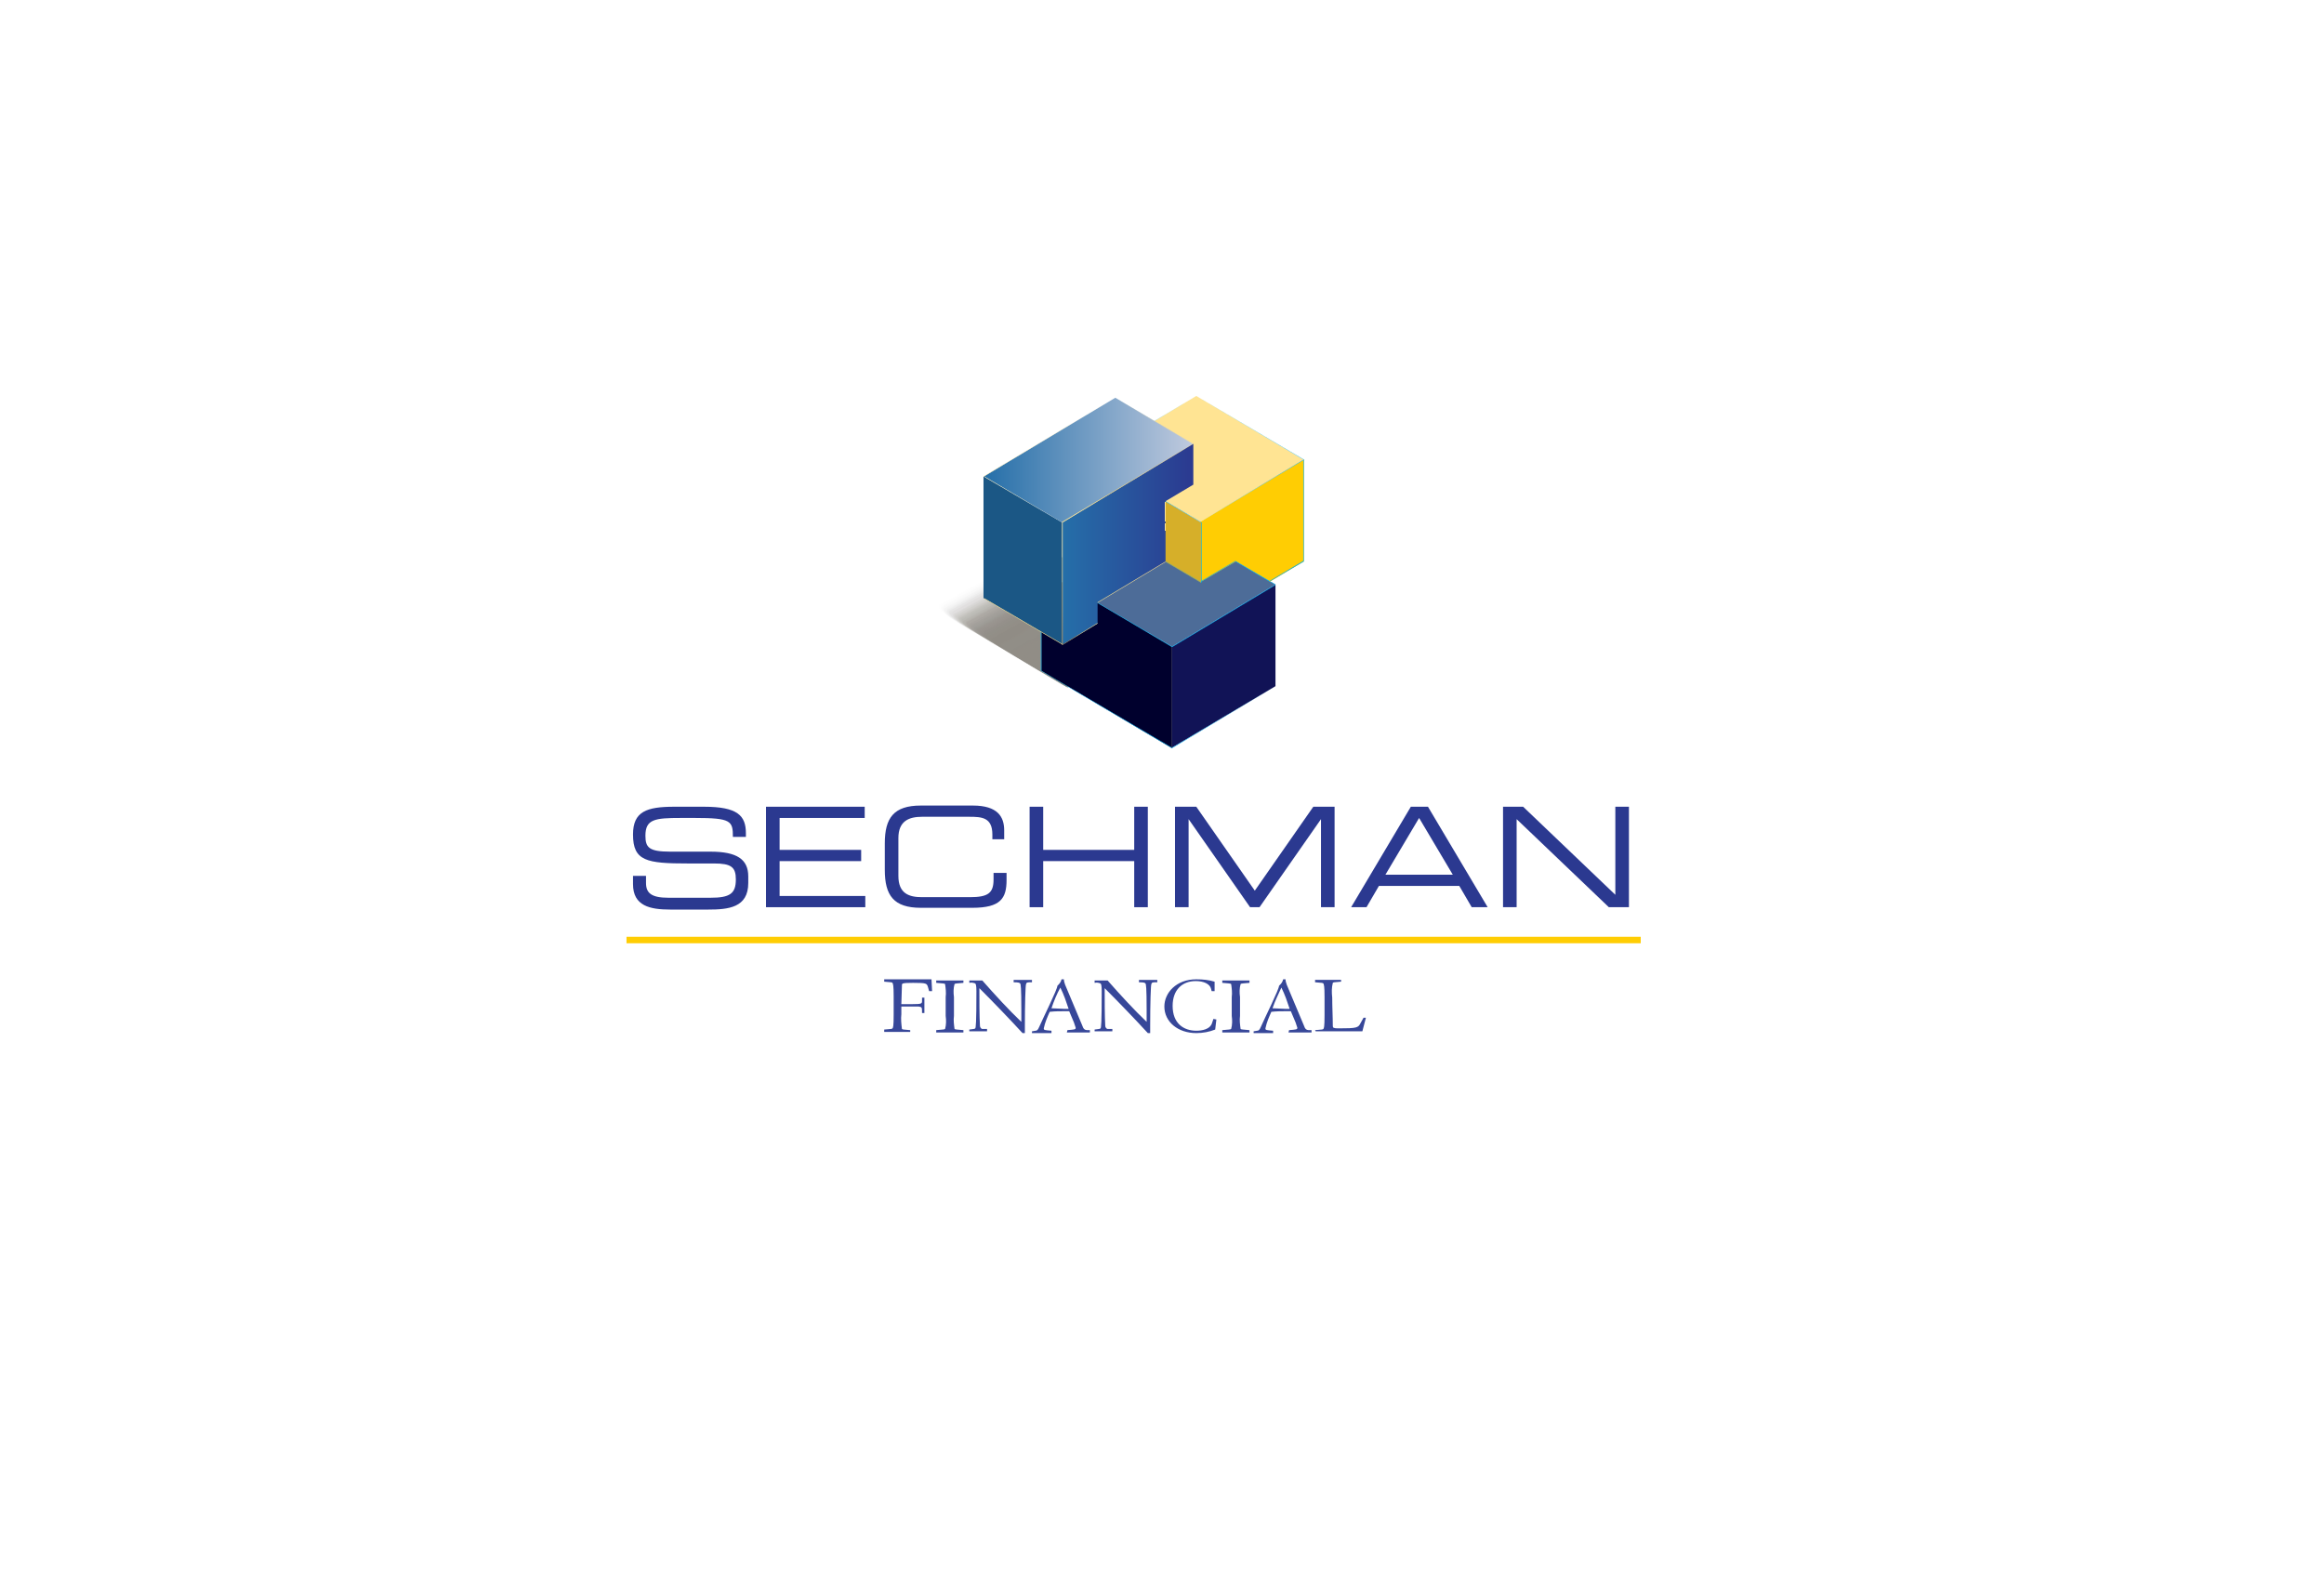 <?xml version="1.0" encoding="utf-8"?>
<!-- Generator: Adobe Illustrator 25.1.0, SVG Export Plug-In . SVG Version: 6.00 Build 0)  -->
<svg version="1.1" id="Layer_1" xmlns="http://www.w3.org/2000/svg" xmlns:xlink="http://www.w3.org/1999/xlink" x="0px" y="0px"
	 viewBox="0 0 393.2 265.6" style="enable-background:new 0 0 393.2 265.6;" xml:space="preserve">
<style type="text/css">
	.st0{opacity:0.5;}
	.st1{opacity:0;fill:#231C0E;}
	.st2{opacity:1.986755e-03;fill:#231C0E;}
	.st3{opacity:3.973510e-03;fill:#231C0E;}
	.st4{opacity:5.960265e-03;fill:#231C0E;}
	.st5{opacity:7.947020e-03;fill:#231C0E;}
	.st6{opacity:9.933775e-03;fill:#231C0E;}
	.st7{opacity:1.192053e-02;fill:#231C0E;}
	.st8{opacity:1.390728e-02;fill:#231C0E;}
	.st9{opacity:1.589404e-02;fill:#231C0E;}
	.st10{opacity:1.788080e-02;fill:#231C0E;}
	.st11{opacity:1.986755e-02;fill:#231C0E;}
	.st12{opacity:2.185430e-02;fill:#231C0E;}
	.st13{opacity:2.384106e-02;fill:#231C0E;}
	.st14{opacity:2.582781e-02;fill:#231C0E;}
	.st15{opacity:2.781457e-02;fill:#231C0E;}
	.st16{opacity:2.980132e-02;fill:#231C0E;}
	.st17{opacity:3.178808e-02;fill:#231C0E;}
	.st18{opacity:3.377483e-02;fill:#231C0E;}
	.st19{opacity:3.576159e-02;fill:#231C0E;}
	.st20{opacity:3.774834e-02;fill:#231C0E;}
	.st21{opacity:3.973510e-02;fill:#231C0E;}
	.st22{opacity:4.172185e-02;fill:#231C0E;}
	.st23{opacity:4.370861e-02;fill:#231C0E;}
	.st24{opacity:4.569536e-02;fill:#231C0E;}
	.st25{opacity:4.768212e-02;fill:#231C0E;}
	.st26{opacity:4.966887e-02;fill:#231C0E;}
	.st27{opacity:5.165563e-02;fill:#231C0E;}
	.st28{opacity:5.364238e-02;fill:#231C0E;}
	.st29{opacity:5.562914e-02;fill:#231C0E;}
	.st30{opacity:5.761589e-02;fill:#231C0E;}
	.st31{opacity:5.960265e-02;fill:#231C0E;}
	.st32{opacity:6.158940e-02;fill:#231C0E;}
	.st33{opacity:6.357616e-02;fill:#231C0E;}
	.st34{opacity:6.556291e-02;fill:#231C0E;}
	.st35{opacity:6.754967e-02;fill:#231C0E;}
	.st36{opacity:6.953643e-02;fill:#231C0E;}
	.st37{opacity:7.152318e-02;fill:#231C0E;}
	.st38{opacity:7.350993e-02;fill:#231C0E;}
	.st39{opacity:7.549669e-02;fill:#231C0E;}
	.st40{opacity:7.748345e-02;fill:#231C0E;}
	.st41{opacity:7.947020e-02;fill:#231C0E;}
	.st42{opacity:8.145695e-02;fill:#231C0E;}
	.st43{opacity:8.344371e-02;fill:#231C0E;}
	.st44{opacity:8.543047e-02;fill:#231C0E;}
	.st45{opacity:8.741722e-02;fill:#231C0E;}
	.st46{opacity:8.940397e-02;fill:#231C0E;}
	.st47{opacity:9.139073e-02;fill:#231C0E;}
	.st48{opacity:9.337749e-02;fill:#231C0E;}
	.st49{opacity:9.536424e-02;fill:#231C0E;}
	.st50{opacity:9.735099e-02;fill:#231C0E;}
	.st51{opacity:9.933775e-02;fill:#231C0E;}
	.st52{opacity:0.101;fill:#231C0E;}
	.st53{opacity:0.103;fill:#231C0E;}
	.st54{opacity:0.105;fill:#231C0E;}
	.st55{opacity:0.107;fill:#231C0E;}
	.st56{opacity:0.109;fill:#231C0E;}
	.st57{opacity:0.111;fill:#231C0E;}
	.st58{opacity:0.113;fill:#231C0E;}
	.st59{opacity:0.115;fill:#231C0E;}
	.st60{opacity:0.117;fill:#231C0E;}
	.st61{opacity:0.119;fill:#231C0E;}
	.st62{opacity:0.121;fill:#231C0E;}
	.st63{opacity:0.123;fill:#231C0E;}
	.st64{opacity:0.125;fill:#231C0E;}
	.st65{opacity:0.127;fill:#231C0E;}
	.st66{opacity:0.129;fill:#231C0E;}
	.st67{opacity:0.131;fill:#231C0E;}
	.st68{opacity:0.133;fill:#231C0E;}
	.st69{opacity:0.135;fill:#231C0E;}
	.st70{opacity:0.137;fill:#231C0E;}
	.st71{opacity:0.139;fill:#231C0E;}
	.st72{opacity:0.141;fill:#231C0E;}
	.st73{opacity:0.143;fill:#231C0E;}
	.st74{opacity:0.145;fill:#231C0E;}
	.st75{opacity:0.147;fill:#231C0E;}
	.st76{opacity:0.149;fill:#231C0E;}
	.st77{opacity:0.151;fill:#231C0E;}
	.st78{opacity:0.153;fill:#231C0E;}
	.st79{opacity:0.155;fill:#231C0E;}
	.st80{opacity:0.157;fill:#231C0E;}
	.st81{opacity:0.159;fill:#231C0E;}
	.st82{opacity:0.161;fill:#231C0E;}
	.st83{opacity:0.163;fill:#231C0E;}
	.st84{opacity:0.165;fill:#231C0E;}
	.st85{opacity:0.167;fill:#231C0E;}
	.st86{opacity:0.169;fill:#231C0E;}
	.st87{opacity:0.171;fill:#231C0E;}
	.st88{opacity:0.173;fill:#231C0E;}
	.st89{opacity:0.175;fill:#231C0E;}
	.st90{opacity:0.177;fill:#231C0E;}
	.st91{opacity:0.179;fill:#231C0E;}
	.st92{opacity:0.181;fill:#231C0E;}
	.st93{opacity:0.183;fill:#231C0E;}
	.st94{opacity:0.185;fill:#231C0E;}
	.st95{opacity:0.187;fill:#231C0E;}
	.st96{opacity:0.189;fill:#231C0E;}
	.st97{opacity:0.191;fill:#231C0E;}
	.st98{opacity:0.193;fill:#231C0E;}
	.st99{opacity:0.195;fill:#231C0E;}
	.st100{opacity:0.197;fill:#231C0E;}
	.st101{opacity:0.199;fill:#231C0E;}
	.st102{opacity:0.201;fill:#231C0E;}
	.st103{opacity:0.203;fill:#231C0E;}
	.st104{opacity:0.205;fill:#231C0E;}
	.st105{opacity:0.207;fill:#231C0E;}
	.st106{opacity:0.209;fill:#231C0E;}
	.st107{opacity:0.211;fill:#231C0E;}
	.st108{opacity:0.213;fill:#231C0E;}
	.st109{opacity:0.215;fill:#231C0E;}
	.st110{opacity:0.217;fill:#231C0E;}
	.st111{opacity:0.218;fill:#231C0E;}
	.st112{opacity:0.221;fill:#231C0E;}
	.st113{opacity:0.223;fill:#231C0E;}
	.st114{opacity:0.225;fill:#231C0E;}
	.st115{opacity:0.227;fill:#231C0E;}
	.st116{opacity:0.229;fill:#231C0E;}
	.st117{opacity:0.231;fill:#231C0E;}
	.st118{opacity:0.233;fill:#231C0E;}
	.st119{opacity:0.234;fill:#231C0E;}
	.st120{opacity:0.236;fill:#231C0E;}
	.st121{opacity:0.238;fill:#231C0E;}
	.st122{opacity:0.24;fill:#231C0E;}
	.st123{opacity:0.242;fill:#231C0E;}
	.st124{opacity:0.244;fill:#231C0E;}
	.st125{opacity:0.246;fill:#231C0E;}
	.st126{opacity:0.248;fill:#231C0E;}
	.st127{opacity:0.25;fill:#231C0E;}
	.st128{opacity:0.252;fill:#231C0E;}
	.st129{opacity:0.254;fill:#231C0E;}
	.st130{opacity:0.256;fill:#231C0E;}
	.st131{opacity:0.258;fill:#231C0E;}
	.st132{opacity:0.26;fill:#231C0E;}
	.st133{opacity:0.262;fill:#231C0E;}
	.st134{opacity:0.264;fill:#231C0E;}
	.st135{opacity:0.266;fill:#231C0E;}
	.st136{opacity:0.268;fill:#231C0E;}
	.st137{opacity:0.27;fill:#231C0E;}
	.st138{opacity:0.272;fill:#231C0E;}
	.st139{opacity:0.274;fill:#231C0E;}
	.st140{opacity:0.276;fill:#231C0E;}
	.st141{opacity:0.278;fill:#231C0E;}
	.st142{opacity:0.28;fill:#231C0E;}
	.st143{opacity:0.282;fill:#231C0E;}
	.st144{opacity:0.284;fill:#231C0E;}
	.st145{opacity:0.286;fill:#231C0E;}
	.st146{opacity:0.288;fill:#231C0E;}
	.st147{opacity:0.29;fill:#231C0E;}
	.st148{opacity:0.292;fill:#231C0E;}
	.st149{opacity:0.294;fill:#231C0E;}
	.st150{opacity:0.296;fill:#231C0E;}
	.st151{opacity:0.298;fill:#231C0E;}
	.st152{opacity:0.3;fill:#231C0E;}
	.st153{opacity:0.238;fill:#231C0E;enable-background:new    ;}
	.st154{opacity:0.24;fill:#231C0E;enable-background:new    ;}
	.st155{opacity:0.242;fill:#231C0E;enable-background:new    ;}
	.st156{opacity:0.244;fill:#231C0E;enable-background:new    ;}
	.st157{opacity:0.256;fill:#231C0E;enable-background:new    ;}
	.st158{opacity:0.258;fill:#231C0E;enable-background:new    ;}
	.st159{opacity:0.264;fill:#231C0E;enable-background:new    ;}
	.st160{opacity:0.266;fill:#231C0E;enable-background:new    ;}
	.st161{opacity:0.28;fill:#231C0E;enable-background:new    ;}
	.st162{opacity:0.286;fill:#231C0E;enable-background:new    ;}
	.st163{opacity:0.296;fill:#231C0E;enable-background:new    ;}
	.st164{opacity:0.3;fill:#231C0E;enable-background:new    ;}
	.st165{fill:#FFCD03;}
	.st166{fill:#2B3990;}
	.st167{fill:#374799;}
	.st168{opacity:0.133;fill:#231C0F;enable-background:new    ;}
	.st169{opacity:0.135;fill:#231C0F;enable-background:new    ;}
	.st170{opacity:0.14;fill:#231C0F;enable-background:new    ;}
	.st171{opacity:0.143;fill:#231C0F;enable-background:new    ;}
	.st172{fill:#111356;}
	.st173{fill:#00AEEF;}
	.st174{fill:#00002D;}
	.st175{fill:#4D6C98;}
	.st176{fill:#FFE493;}
	.st177{fill:#1B5785;}
	.st178{fill:#D6AF29;}
	.st179{fill:url(#logoMark_PathItem_159_1_);}
	.st180{fill:url(#logoMark_PathItem_160_1_);}
</style>
<g class="st0">
	<path class="st1" d="M182.3,110.9l15.1-5.9c0.8-0.3,0.1-1.4-1.7-2.4l-14.8-8.7c-1.8-1.1-3.9-1.7-4.8-1.4l-17.3,9.5
		c-0.8,0.3-0.1,1.4,1.7,2.4l18.6,10.9C179.1,115.3,181.5,111.2,182.3,110.9z"/>
	<path class="st2" d="M182.3,110.9l15-5.9c0.8-0.3,0.1-1.4-1.7-2.4L180.9,94c-1.8-1.1-3.9-1.7-4.7-1.4L159,102
		c-0.8,0.3-0.1,1.4,1.7,2.4l18.4,10.9C179.1,115.3,181.5,111.2,182.3,110.9z"/>
	<path class="st3" d="M182.3,111l14.9-5.9c0.8-0.3,0.1-1.3-1.7-2.4l-14.6-8.5c-1.8-1-3.9-1.7-4.7-1.4l-17.1,9.4
		c-0.8,0.3-0.1,1.3,1.7,2.4l18.3,10.8C179.2,115.3,181.4,111.2,182.3,111z"/>
	<path class="st4" d="M182.3,111l14.8-5.8c0.8-0.3,0.1-1.3-1.7-2.4l-14.5-8.5c-1.8-1-3.8-1.7-4.7-1.4l-16.9,9.3
		c-0.8,0.3-0.1,1.3,1.7,2.4l18.2,10.7C179.2,115.3,181.4,111.3,182.3,111z"/>
	<path class="st5" d="M182.3,111l14.7-5.8c0.8-0.3,0.1-1.3-1.7-2.4l-14.4-8.4c-1.7-1-3.8-1.6-4.6-1.4l-16.8,9.2
		c-0.8,0.3-0.1,1.3,1.7,2.4l18.1,10.6C179.2,115.3,181.4,111.3,182.3,111z"/>
	<path class="st6" d="M182.2,111.1l14.6-5.7c0.8-0.3,0.1-1.3-1.7-2.3l-14.3-8.4c-1.7-1-3.8-1.6-4.6-1.4l-16.7,9.2
		c-0.8,0.3-0.1,1.3,1.7,2.3l18,10.6C179.2,115.3,181.4,111.3,182.2,111.1z"/>
	<path class="st7" d="M182.2,111.1l14.5-5.7c0.8-0.3,0.1-1.3-1.6-2.3l-14.2-8.3c-1.7-1-3.8-1.6-4.6-1.4l-16.6,9.1
		c-0.8,0.3-0.1,1.3,1.6,2.3l17.8,10.5C179.2,115.3,181.4,111.4,182.2,111.1z"/>
	<path class="st8" d="M182.2,111.1l14.4-5.7c0.8-0.3,0.1-1.3-1.6-2.3l-14.1-8.3c-1.7-1-3.7-1.6-4.5-1.3l-16.5,9.1
		c-0.8,0.3-0.1,1.3,1.6,2.3l17.7,10.4C179.2,115.3,181.4,111.4,182.2,111.1z"/>
	<path class="st9" d="M182.2,111.2l14.3-5.6c0.8-0.3,0.1-1.3-1.6-2.3l-14-8.2c-1.7-1-3.7-1.6-4.5-1.3l-16.4,9
		c-0.8,0.3-0.1,1.3,1.6,2.3l17.6,10.4C179.2,115.3,181.4,111.4,182.2,111.2z"/>
	<path class="st10" d="M182.2,111.2l14.2-5.6c0.8-0.3,0.1-1.3-1.6-2.3l-13.9-8.1c-1.7-1-3.7-1.6-4.5-1.3l-16.3,8.9
		c-0.8,0.3-0.1,1.3,1.6,2.3l17.5,10.3C179.2,115.3,181.4,111.5,182.2,111.2z"/>
	<path class="st11" d="M182.2,111.2l14.1-5.5c0.8-0.3,0.1-1.3-1.6-2.3l-13.8-8.1c-1.7-1-3.7-1.6-4.4-1.3l-16.1,8.9
		c-0.8,0.3-0.1,1.3,1.6,2.3l17.3,10.2C179.2,115.4,181.4,111.5,182.2,111.2z"/>
	<path class="st12" d="M182.2,111.3l14-5.5c0.8-0.3,0.1-1.3-1.6-2.2l-13.7-8c-1.7-1-3.6-1.6-4.4-1.3l-16,8.8
		c-0.8,0.3-0.1,1.3,1.6,2.2l17.2,10.1C179.3,115.4,181.4,111.5,182.2,111.3z"/>
	<path class="st13" d="M182.2,111.3l13.9-5.5c0.8-0.3,0.1-1.3-1.6-2.2l-13.6-8c-1.6-1-3.6-1.6-4.4-1.3l-15.9,8.7
		c-0.8,0.3-0.1,1.3,1.6,2.2l17.1,10.1C179.3,115.4,181.4,111.6,182.2,111.3z"/>
	<path class="st14" d="M182.2,111.3l13.8-5.4c0.8-0.3,0.1-1.2-1.6-2.2l-13.5-7.9c-1.6-1-3.6-1.5-4.3-1.3l-15.8,8.7
		c-0.8,0.3-0.1,1.2,1.6,2.2l17,10C179.3,115.4,181.4,111.6,182.2,111.3z"/>
	<path class="st15" d="M182.2,111.4l13.7-5.4c0.8-0.3,0.1-1.2-1.6-2.2l-13.4-7.9c-1.6-1-3.6-1.5-4.3-1.3l-15.7,8.6
		c-0.8,0.3-0.1,1.2,1.6,2.2l16.8,9.9C179.3,115.4,181.4,111.6,182.2,111.4z"/>
	<path class="st16" d="M182.1,111.4l13.6-5.4c0.8-0.3,0.1-1.2-1.5-2.2l-13.3-7.8c-1.6-1-3.5-1.5-4.3-1.3l-15.6,8.5
		c-0.8,0.3-0.1,1.2,1.5,2.2l16.7,9.8C179.3,115.4,181.4,111.7,182.1,111.4z"/>
	<path class="st17" d="M182.1,111.5l13.5-5.3c0.8-0.2,0.1-1.2-1.5-2.2l-13.2-7.7c-1.6-0.9-3.5-1.5-4.3-1.3l-15.5,8.5
		c-0.8,0.2-0.1,1.2,1.5,2.2l16.6,9.8C179.3,115.4,181.4,111.7,182.1,111.5z"/>
	<path class="st18" d="M182.1,111.5l13.4-5.3c0.7-0.2,0.1-1.2-1.5-2.2l-13.1-7.7c-1.6-0.9-3.5-1.5-4.2-1.3l-15.3,8.4
		c-0.7,0.2-0.1,1.2,1.5,2.2l16.5,9.7C179.3,115.4,181.4,111.7,182.1,111.5z"/>
	<path class="st19" d="M182.1,111.5l13.3-5.2c0.7-0.2,0.1-1.2-1.5-2.1l-13-7.6c-1.6-0.9-3.4-1.5-4.2-1.2l-15.2,8.4
		c-0.7,0.2-0.1,1.2,1.5,2.1l16.4,9.6C179.3,115.4,181.4,111.8,182.1,111.5z"/>
	<path class="st20" d="M182.1,111.6l13.2-5.2c0.7-0.2,0.1-1.2-1.5-2.1l-12.9-7.6c-1.6-0.9-3.4-1.5-4.2-1.2l-15.1,8.3
		c-0.7,0.2-0.1,1.2,1.5,2.1l16.2,9.6C179.3,115.4,181.4,111.8,182.1,111.6z"/>
	<path class="st21" d="M182.1,111.6l13.1-5.2c0.7-0.2,0.1-1.2-1.5-2.1l-12.8-7.5c-1.5-0.9-3.4-1.5-4.1-1.2l-15,8.2
		c-0.7,0.2-0.1,1.2,1.5,2.1l16.1,9.5C179.4,115.4,181.4,111.8,182.1,111.6z"/>
	<path class="st22" d="M182.1,111.6l13-5.1c0.7-0.2,0.1-1.2-1.5-2.1L180.9,97c-1.5-0.9-3.4-1.5-4.1-1.2l-14.9,8.2
		c-0.7,0.2-0.1,1.2,1.5,2.1l16,9.4C179.4,115.4,181.4,111.9,182.1,111.6z"/>
	<path class="st23" d="M182.1,111.7l12.9-5.1c0.7-0.2,0.1-1.2-1.5-2.1l-12.6-7.4c-1.5-0.9-3.3-1.4-4.1-1.2L162,104
		c-0.7,0.2-0.1,1.2,1.5,2.1l15.9,9.3C179.4,115.4,181.4,111.9,182.1,111.7z"/>
	<path class="st24" d="M182.1,111.7l12.8-5c0.7-0.2,0.1-1.2-1.4-2.1l-12.5-7.3c-1.5-0.9-3.3-1.4-4-1.2l-14.7,8
		c-0.7,0.2-0.1,1.2,1.4,2.1l15.7,9.3C179.4,115.4,181.4,111.9,182.1,111.7z"/>
	<path class="st25" d="M182.1,111.7l12.7-5c0.7-0.2,0.1-1.1-1.4-2l-12.5-7.3c-1.5-0.9-3.3-1.4-4-1.2l-14.5,8c-0.7,0.2-0.1,1.1,1.4,2
		l15.6,9.2C179.4,115.4,181.3,112,182.1,111.7z"/>
	<path class="st26" d="M182,111.8l12.6-5c0.7-0.2,0.1-1.1-1.4-2l-12.4-7.2c-1.5-0.9-3.3-1.4-4-1.2l-14.4,7.9c-0.7,0.2-0.1,1.1,1.4,2
		l15.5,9.1C179.4,115.5,181.3,112,182,111.8z"/>
	<path class="st27" d="M182,111.8l12.5-4.9c0.7-0.2,0.1-1.1-1.4-2l-12.3-7.2c-1.5-0.9-3.2-1.4-3.9-1.2l-14.3,7.9
		c-0.7,0.2-0.1,1.1,1.4,2l15.4,9C179.4,115.5,181.3,112,182,111.8z"/>
	<path class="st28" d="M182,111.8l12.4-4.9c0.7-0.2,0.1-1.1-1.4-2l-12.2-7.1c-1.5-0.9-3.2-1.4-3.9-1.2l-14.2,7.8
		c-0.7,0.2-0.1,1.1,1.4,2l15.2,9C179.4,115.5,181.3,112.1,182,111.8z"/>
	<path class="st29" d="M182,111.9l12.3-4.8c0.7-0.2,0.1-1.1-1.4-2L180.9,98c-1.5-0.9-3.2-1.4-3.9-1.2l-14.1,7.7
		c-0.7,0.2-0.1,1.1,1.4,2l15.1,8.9C179.4,115.5,181.3,112.1,182,111.9z"/>
	<path class="st30" d="M182,111.9l12.2-4.8c0.7-0.2,0.1-1.1-1.4-2l-12-7c-1.4-0.9-3.2-1.4-3.8-1.1l-14,7.7c-0.7,0.2-0.1,1.1,1.4,2
		l15,8.8C179.4,115.5,181.3,112.1,182,111.9z"/>
	<path class="st31" d="M182,112l12.1-4.8c0.7-0.2,0.1-1.1-1.4-1.9l-11.9-6.9c-1.4-0.8-3.1-1.4-3.8-1.1l-13.8,7.6
		c-0.7,0.2-0.1,1.1,1.4,1.9l14.9,8.8C179.5,115.5,181.3,112.2,182,112z"/>
	<path class="st32" d="M182,112l12-4.7c0.7-0.2,0.1-1.1-1.4-1.9l-11.8-6.9c-1.4-0.8-3.1-1.3-3.8-1.1l-13.7,7.5
		c-0.7,0.2-0.1,1.1,1.4,1.9l14.8,8.7C179.5,115.5,181.3,112.2,182,112z"/>
	<path class="st33" d="M182,112l11.9-4.7c0.7-0.2,0.1-1.1-1.3-1.9l-11.7-6.8c-1.4-0.8-3.1-1.3-3.7-1.1l-13.6,7.5
		c-0.7,0.2-0.1,1.1,1.3,1.9l14.6,8.6C179.5,115.5,181.3,112.2,182,112z"/>
	<path class="st34" d="M182,112.1l11.8-4.6c0.7-0.2,0.1-1.1-1.3-1.9l-11.6-6.8c-1.4-0.8-3.1-1.3-3.7-1.1l-13.5,7.4
		c-0.7,0.2-0.1,1.1,1.3,1.9l14.5,8.5C179.5,115.5,181.3,112.3,182,112.1z"/>
	<path class="st35" d="M182,112.1l11.7-4.6c0.7-0.2,0.1-1.1-1.3-1.9l-11.5-6.7c-1.4-0.8-3-1.3-3.7-1.1l-13.4,7.4
		c-0.7,0.2-0.1,1.1,1.3,1.9l14.4,8.5C179.5,115.5,181.3,112.3,182,112.1z"/>
	<path class="st36" d="M181.9,112.1l11.6-4.6c0.6-0.2,0.1-1-1.3-1.9l-11.4-6.7c-1.4-0.8-3-1.3-3.7-1.1l-13.3,7.3
		c-0.6,0.2-0.1,1,1.3,1.9l14.3,8.4C179.5,115.5,181.3,112.3,181.9,112.1z"/>
	<path class="st37" d="M181.9,112.2l11.5-4.5c0.6-0.2,0.1-1-1.3-1.8l-11.3-6.6c-1.4-0.8-3-1.3-3.6-1.1l-13.2,7.2
		c-0.6,0.2-0.1,1,1.3,1.8l14.1,8.3C179.5,115.5,181.3,112.4,181.9,112.2z"/>
	<path class="st38" d="M181.9,112.2l11.4-4.5c0.6-0.2,0.1-1-1.3-1.8l-11.2-6.5c-1.3-0.8-3-1.3-3.6-1.1l-13,7.2
		c-0.6,0.2-0.1,1,1.3,1.8l14,8.3C179.5,115.5,181.3,112.4,181.9,112.2z"/>
	<path class="st39" d="M181.9,112.2l11.3-4.4c0.6-0.2,0.1-1-1.3-1.8l-11.1-6.5c-1.3-0.8-2.9-1.3-3.6-1.1l-12.9,7.1
		c-0.6,0.2-0.1,1,1.3,1.8l13.9,8.2C179.5,115.5,181.3,112.5,181.9,112.2z"/>
	<path class="st40" d="M181.9,112.3l11.2-4.4c0.6-0.2,0.1-1-1.3-1.8l-11-6.4c-1.3-0.8-2.9-1.3-3.5-1l-12.8,7c-0.6,0.2-0.1,1,1.3,1.8
		l13.8,8.1C179.6,115.5,181.3,112.5,181.9,112.3z"/>
	<path class="st41" d="M181.9,112.3l11.1-4.4c0.6-0.2,0.1-1-1.3-1.8l-10.9-6.4c-1.3-0.8-2.9-1.2-3.5-1l-12.7,7
		c-0.6,0.2-0.1,1,1.3,1.8l13.7,8C179.6,115.6,181.3,112.5,181.9,112.3z"/>
	<path class="st42" d="M181.9,112.3l11-4.3c0.6-0.2,0.1-1-1.2-1.8l-10.8-6.3c-1.3-0.8-2.9-1.2-3.5-1l-12.6,6.9
		c-0.6,0.2-0.1,1,1.2,1.8l13.5,8C179.6,115.6,181.3,112.6,181.9,112.3z"/>
	<path class="st43" d="M181.9,112.4l10.9-4.3c0.6-0.2,0.1-1-1.2-1.7l-10.7-6.3c-1.3-0.8-2.8-1.2-3.4-1l-12.5,6.9
		c-0.6,0.2-0.1,1,1.2,1.7l13.4,7.9C179.6,115.6,181.3,112.6,181.9,112.4z"/>
	<path class="st44" d="M181.9,112.4l10.8-4.2c0.6-0.2,0.1-1-1.2-1.7l-10.6-6.2c-1.3-0.8-2.8-1.2-3.4-1l-12.4,6.8
		c-0.6,0.2-0.1,1,1.2,1.7l13.3,7.8C179.6,115.6,181.3,112.6,181.9,112.4z"/>
	<path class="st45" d="M181.9,112.5l10.7-4.2c0.6-0.2,0.1-1-1.2-1.7l-10.5-6.1c-1.3-0.8-2.8-1.2-3.4-1l-12.2,6.7
		c-0.6,0.2-0.1,1,1.2,1.7l13.2,7.7C179.6,115.6,181.3,112.7,181.9,112.5z"/>
	<path class="st46" d="M181.8,112.5l10.6-4.2c0.6-0.2,0.1-1-1.2-1.7l-10.4-6.1c-1.3-0.7-2.7-1.2-3.3-1l-12.1,6.7
		c-0.6,0.2-0.1,1,1.2,1.7l13,7.7C179.6,115.6,181.2,112.7,181.8,112.5z"/>
	<path class="st47" d="M181.8,112.5l10.5-4.1c0.6-0.2,0.1-0.9-1.2-1.7l-10.3-6c-1.2-0.7-2.7-1.2-3.3-1l-12,6.6
		c-0.6,0.2-0.1,0.9,1.2,1.7l12.9,7.6C179.6,115.6,181.2,112.7,181.8,112.5z"/>
	<path class="st48" d="M181.8,112.6l10.4-4.1c0.6-0.2,0.1-0.9-1.2-1.7l-10.2-6c-1.2-0.7-2.7-1.2-3.3-1l-11.9,6.5
		c-0.6,0.2-0.1,0.9,1.2,1.7l12.8,7.5C179.6,115.6,181.2,112.8,181.8,112.6z"/>
	<path class="st49" d="M181.8,112.6l10.3-4.1c0.6-0.2,0.1-0.9-1.2-1.7l-10.1-5.9c-1.2-0.7-2.7-1.2-3.2-1l-11.8,6.5
		c-0.6,0.2-0.1,0.9,1.2,1.7l12.7,7.5C179.7,115.6,181.2,112.8,181.8,112.6z"/>
	<path class="st50" d="M181.8,112.6l10.2-4c0.6-0.2,0.1-0.9-1.2-1.6l-10-5.8c-1.2-0.7-2.6-1.1-3.2-1l-11.7,6.4
		c-0.6,0.2-0.1,0.9,1.2,1.6l12.5,7.4C179.7,115.6,181.2,112.8,181.8,112.6z"/>
	<path class="st51" d="M181.8,112.7l10.1-4c0.6-0.2,0.1-0.9-1.1-1.6l-9.9-5.8c-1.2-0.7-2.6-1.1-3.2-0.9l-11.6,6.3
		c-0.6,0.2-0.1,0.9,1.1,1.6l12.4,7.3C179.7,115.6,181.2,112.9,181.8,112.7z"/>
	<path class="st52" d="M181.8,112.7l10-3.9c0.6-0.2,0.1-0.9-1.1-1.6l-9.8-5.7c-1.2-0.7-2.6-1.1-3.2-0.9l-11.4,6.3
		c-0.6,0.2-0.1,0.9,1.1,1.6l12.3,7.2C179.7,115.6,181.2,112.9,181.8,112.7z"/>
	<path class="st53" d="M181.8,112.7l9.9-3.9c0.6-0.2,0-0.9-1.1-1.6l-9.7-5.7c-1.2-0.7-2.6-1.1-3.1-0.9l-11.3,6.2
		c-0.6,0.2,0,0.9,1.1,1.6l12.2,7.2C179.7,115.6,181.2,112.9,181.8,112.7z"/>
	<path class="st54" d="M181.8,112.8l9.8-3.9c0.5-0.2,0-0.9-1.1-1.6l-9.6-5.6c-1.2-0.7-2.5-1.1-3.1-0.9l-11.2,6.2
		c-0.5,0.2,0,0.9,1.1,1.6l12.1,7.1C179.7,115.6,181.2,113,181.8,112.8z"/>
	<path class="st55" d="M181.7,112.8l9.7-3.8c0.5-0.2,0-0.9-1.1-1.6l-9.5-5.6c-1.1-0.7-2.5-1.1-3.1-0.9l-11.1,6.1
		c-0.5,0.2,0,0.9,1.1,1.6l11.9,7C179.7,115.6,181.2,113,181.7,112.8z"/>
	<path class="st56" d="M181.7,112.9l9.6-3.8c0.5-0.2,0-0.9-1.1-1.5l-9.4-5.5c-1.1-0.7-2.5-1.1-3-0.9l-11,6c-0.5,0.2,0,0.9,1.1,1.5
		l11.8,6.9C179.7,115.7,181.2,113,181.7,112.9z"/>
	<path class="st57" d="M181.7,112.9l9.5-3.7c0.5-0.2,0-0.9-1.1-1.5l-9.3-5.4c-1.1-0.7-2.5-1.1-3-0.9l-10.9,6c-0.5,0.2,0,0.9,1.1,1.5
		l11.7,6.9C179.7,115.7,181.2,113.1,181.7,112.9z"/>
	<path class="st58" d="M181.7,112.9l9.4-3.7c0.5-0.2,0-0.8-1.1-1.5l-9.2-5.4c-1.1-0.7-2.4-1.1-3-0.9l-10.8,5.9
		c-0.5,0.2,0,0.8,1.1,1.5l11.6,6.8C179.7,115.7,181.2,113.1,181.7,112.9z"/>
	<path class="st59" d="M181.7,113l9.3-3.7c0.5-0.2,0-0.8-1.1-1.5l-9.1-5.3c-1.1-0.7-2.4-1-2.9-0.9l-10.6,5.8c-0.5,0.2,0,0.8,1.1,1.5
		l11.4,6.7C179.8,115.7,181.2,113.1,181.7,113z"/>
	<path class="st60" d="M181.7,113l9.2-3.6c0.5-0.2,0-0.8-1-1.5l-9-5.3c-1.1-0.6-2.4-1-2.9-0.9l-10.5,5.8c-0.5,0.2,0,0.8,1,1.5
		l11.3,6.7C179.8,115.7,181.2,113.2,181.7,113z"/>
	<path class="st61" d="M181.7,113l9.1-3.6c0.5-0.2,0-0.8-1-1.5l-8.9-5.2c-1.1-0.6-2.4-1-2.9-0.9l-10.4,5.7c-0.5,0.2,0,0.8,1,1.5
		l11.2,6.6C179.8,115.7,181.2,113.2,181.7,113z"/>
	<path class="st62" d="M181.7,113.1l9-3.5c0.5-0.2,0-0.8-1-1.4l-8.8-5.2c-1.1-0.6-2.3-1-2.8-0.8l-10.3,5.7c-0.5,0.2,0,0.8,1,1.4
		l11.1,6.5C179.8,115.7,181.2,113.2,181.7,113.1z"/>
	<path class="st63" d="M181.7,113.1l8.9-3.5c0.5-0.2,0-0.8-1-1.4l-8.7-5.1c-1.1-0.6-2.3-1-2.8-0.8l-10.2,5.6c-0.5,0.2,0,0.8,1,1.4
		l10.9,6.4C179.8,115.7,181.2,113.3,181.7,113.1z"/>
	<path class="st64" d="M181.7,113.1l8.8-3.5c0.5-0.2,0-0.8-1-1.4l-8.6-5c-1-0.6-2.3-1-2.8-0.8l-10.1,5.5c-0.5,0.2,0,0.8,1,1.4
		l10.8,6.4C179.8,115.7,181.2,113.3,181.7,113.1z"/>
	<path class="st65" d="M181.6,113.2l8.7-3.4c0.5-0.2,0-0.8-1-1.4l-8.5-5c-1-0.6-2.3-1-2.7-0.8l-10,5.5c-0.5,0.2,0,0.8,1,1.4
		l10.7,6.3C179.8,115.7,181.2,113.3,181.6,113.2z"/>
	<path class="st66" d="M181.6,113.2l8.6-3.4c0.5-0.2,0-0.8-1-1.4l-8.4-4.9c-1-0.6-2.2-1-2.7-0.8l-9.8,5.4c-0.5,0.2,0,0.8,1,1.4
		l10.6,6.2C179.8,115.7,181.2,113.4,181.6,113.2z"/>
	<path class="st67" d="M181.6,113.2l8.5-3.3c0.5-0.2,0-0.8-1-1.4l-8.3-4.9c-1-0.6-2.2-1-2.7-0.8l-9.7,5.3c-0.5,0.2,0,0.8,1,1.4
		l10.5,6.2C179.8,115.7,181.2,113.4,181.6,113.2z"/>
	<path class="st68" d="M181.6,113.3l8.4-3.3c0.5-0.2,0-0.8-1-1.3l-8.2-4.8c-1-0.6-2.2-0.9-2.6-0.8l-9.6,5.3c-0.5,0.2,0,0.8,1,1.3
		l10.3,6.1C179.9,115.7,181.1,113.4,181.6,113.3z"/>
	<path class="st69" d="M181.6,113.3l8.3-3.3c0.5-0.2,0-0.7-0.9-1.3l-8.1-4.8c-1-0.6-2.2-0.9-2.6-0.8l-9.5,5.2
		c-0.5,0.2,0,0.7,0.9,1.3l10.2,6C179.9,115.7,181.1,113.5,181.6,113.3z"/>
	<path class="st70" d="M181.6,113.4l8.2-3.2c0.5-0.2,0-0.7-0.9-1.3l-8-4.7c-1-0.6-2.1-0.9-2.6-0.8l-9.4,5.2c-0.5,0.2,0,0.7,0.9,1.3
		l10.1,5.9C179.9,115.7,181.1,113.5,181.6,113.4z"/>
	<path class="st71" d="M181.6,113.4l8.1-3.2c0.5-0.1,0-0.7-0.9-1.3l-7.9-4.6c-1-0.6-2.1-0.9-2.6-0.8l-9.3,5.1
		c-0.5,0.1,0,0.7,0.9,1.3l10,5.9C179.9,115.8,181.1,113.5,181.6,113.4z"/>
	<path class="st72" d="M181.6,113.4l8-3.1c0.4-0.1,0-0.7-0.9-1.3l-7.8-4.6c-0.9-0.6-2.1-0.9-2.5-0.7l-9.2,5c-0.4,0.1,0,0.7,0.9,1.3
		l9.8,5.8C179.9,115.8,181.1,113.6,181.6,113.4z"/>
	<path class="st73" d="M181.6,113.5l7.9-3.1c0.4-0.1,0-0.7-0.9-1.3l-7.7-4.5c-0.9-0.6-2-0.9-2.5-0.7l-9,5c-0.4,0.1,0,0.7,0.9,1.3
		l9.7,5.7C179.9,115.8,181.1,113.6,181.6,113.5z"/>
	<path class="st74" d="M181.6,113.5l7.8-3.1c0.4-0.1,0-0.7-0.9-1.3l-7.6-4.5c-0.9-0.5-2-0.9-2.5-0.7l-8.9,4.9
		c-0.4,0.1,0,0.7,0.9,1.3l9.6,5.6C179.9,115.8,181.1,113.6,181.6,113.5z"/>
	<path class="st75" d="M181.5,113.5l7.7-3c0.4-0.1,0-0.7-0.9-1.2l-7.5-4.4c-0.9-0.5-2-0.9-2.4-0.7l-8.8,4.8c-0.4,0.1,0,0.7,0.9,1.2
		l9.5,5.6C179.9,115.8,181.1,113.7,181.5,113.5z"/>
	<path class="st76" d="M181.5,113.6l7.6-3c0.4-0.1,0-0.7-0.9-1.2l-7.5-4.4c-0.9-0.5-2-0.9-2.4-0.7l-8.7,4.8c-0.4,0.1,0,0.7,0.9,1.2
		l9.3,5.5C179.9,115.8,181.1,113.7,181.5,113.6z"/>
	<path class="st77" d="M181.5,113.6l7.5-3c0.4-0.1,0-0.7-0.8-1.2l-7.4-4.3c-0.9-0.5-1.9-0.8-2.4-0.7l-8.6,4.7
		c-0.4,0.1,0,0.7,0.8,1.2l9.2,5.4C180,115.8,181.1,113.7,181.5,113.6z"/>
	<path class="st78" d="M181.5,113.6l7.4-2.9c0.4-0.1,0-0.7-0.8-1.2l-7.3-4.2c-0.9-0.5-1.9-0.8-2.3-0.7l-8.5,4.7
		c-0.4,0.1,0,0.7,0.8,1.2l9.1,5.4C180,115.8,181.1,113.8,181.5,113.6z"/>
	<path class="st79" d="M181.5,113.7l7.3-2.9c0.4-0.1,0-0.7-0.8-1.2l-7.2-4.2c-0.9-0.5-1.9-0.8-2.3-0.7l-8.4,4.6
		c-0.4,0.1,0,0.7,0.8,1.2l9,5.3C180,115.8,181.1,113.8,181.5,113.7z"/>
	<path class="st80" d="M181.5,113.7l7.2-2.8c0.4-0.1,0-0.7-0.8-1.2l-7.1-4.1c-0.9-0.5-1.9-0.8-2.3-0.7l-8.2,4.5
		c-0.4,0.1,0,0.7,0.8,1.2l8.9,5.2C180,115.8,181.1,113.8,181.5,113.7z"/>
	<path class="st81" d="M181.5,113.7l7.1-2.8c0.4-0.1,0-0.6-0.8-1.1l-7-4.1c-0.8-0.5-1.8-0.8-2.2-0.7l-8.1,4.5
		c-0.4,0.1,0,0.6,0.8,1.1l8.7,5.1C180,115.8,181.1,113.9,181.5,113.7z"/>
	<path class="st82" d="M181.5,113.8l7-2.8c0.4-0.1,0-0.6-0.8-1.1l-6.9-4c-0.8-0.5-1.8-0.8-2.2-0.7l-8,4.4c-0.4,0.1,0,0.6,0.8,1.1
		l8.6,5.1C180,115.8,181.1,113.9,181.5,113.8z"/>
	<path class="st83" d="M181.5,113.8l6.9-2.7c0.4-0.1,0-0.6-0.8-1.1l-6.8-4c-0.8-0.5-1.8-0.8-2.2-0.6l-7.9,4.3
		c-0.4,0.1,0,0.6,0.8,1.1l8.5,5C180,115.8,181.1,113.9,181.5,113.8z"/>
	<path class="st84" d="M181.5,113.9l6.8-2.7c0.4-0.1,0-0.6-0.8-1.1l-6.7-3.9c-0.8-0.5-1.8-0.8-2.1-0.6l-7.8,4.3
		c-0.4,0.1,0,0.6,0.8,1.1l8.4,4.9C180,115.8,181.1,114,181.5,113.9z"/>
	<path class="st85" d="M181.4,113.9l6.7-2.6c0.4-0.1,0-0.6-0.8-1.1l-6.6-3.8c-0.8-0.5-1.7-0.8-2.1-0.6l-7.7,4.2
		c-0.4,0.1,0,0.6,0.8,1.1l8.2,4.9C180,115.8,181.1,114,181.4,113.9z"/>
	<path class="st86" d="M181.4,113.9l6.6-2.6c0.4-0.1,0-0.6-0.7-1.1l-6.5-3.8c-0.8-0.5-1.7-0.7-2.1-0.6l-7.6,4.1
		c-0.4,0.1,0,0.6,0.7,1.1l8.1,4.8C180,115.9,181.1,114,181.4,113.9z"/>
	<path class="st87" d="M181.4,114l6.5-2.6c0.4-0.1,0-0.6-0.7-1l-6.4-3.7c-0.8-0.5-1.7-0.7-2-0.6l-7.4,4.1c-0.4,0.1,0,0.6,0.7,1
		l8,4.7C180.1,115.9,181.1,114.1,181.4,114z"/>
	<path class="st88" d="M181.4,114l6.4-2.5c0.4-0.1,0-0.6-0.7-1l-6.3-3.7c-0.8-0.4-1.7-0.7-2-0.6l-7.3,4c-0.4,0.1,0,0.6,0.7,1
		l7.9,4.6C180.1,115.9,181.1,114.1,181.4,114z"/>
	<path class="st89" d="M181.4,114l6.3-2.5c0.4-0.1,0-0.6-0.7-1l-6.2-3.6c-0.7-0.4-1.6-0.7-2-0.6l-7.2,4c-0.4,0.1,0,0.6,0.7,1
		l7.7,4.6C180.1,115.9,181,114.2,181.4,114z"/>
	<path class="st90" d="M181.4,114.1l6.2-2.4c0.3-0.1,0-0.6-0.7-1l-6.1-3.6c-0.7-0.4-1.6-0.7-2-0.6l-7.1,3.9c-0.3,0.1,0,0.6,0.7,1
		l7.6,4.5C180.1,115.9,181,114.2,181.4,114.1z"/>
	<path class="st91" d="M181.4,114.1l6.1-2.4c0.3-0.1,0-0.6-0.7-1l-6-3.5c-0.7-0.4-1.6-0.7-1.9-0.6l-7,3.8c-0.3,0.1,0,0.6,0.7,1
		l7.5,4.4C180.1,115.9,181,114.2,181.4,114.1z"/>
	<path class="st92" d="M181.4,114.1l6-2.4c0.3-0.1,0-0.5-0.7-1l-5.9-3.4c-0.7-0.4-1.6-0.7-1.9-0.6l-6.9,3.8c-0.3,0.1,0,0.5,0.7,1
		l7.4,4.3C180.1,115.9,181,114.3,181.4,114.1z"/>
	<path class="st93" d="M181.4,114.2l5.9-2.3c0.3-0.1,0-0.5-0.7-0.9l-5.8-3.4c-0.7-0.4-1.5-0.7-1.9-0.6l-6.8,3.7
		c-0.3,0.1,0,0.5,0.7,0.9l7.3,4.3C180.1,115.9,181,114.3,181.4,114.2z"/>
	<path class="st94" d="M181.3,114.2l5.8-2.3c0.3-0.1,0-0.5-0.7-0.9l-5.7-3.3c-0.7-0.4-1.5-0.7-1.8-0.5l-6.6,3.6
		c-0.3,0.1,0,0.5,0.7,0.9l7.1,4.2C180.1,115.9,181,114.3,181.3,114.2z"/>
	<path class="st95" d="M181.3,114.2l5.7-2.2c0.3-0.1,0-0.5-0.6-0.9l-5.6-3.3c-0.7-0.4-1.5-0.6-1.8-0.5l-6.5,3.6
		c-0.3,0.1,0,0.5,0.6,0.9l7,4.1C180.1,115.9,181,114.4,181.3,114.2z"/>
	<path class="st96" d="M181.3,114.3l5.6-2.2c0.3-0.1,0-0.5-0.6-0.9l-5.5-3.2c-0.7-0.4-1.5-0.6-1.8-0.5l-6.4,3.5
		c-0.3,0.1,0,0.5,0.6,0.9l6.9,4.1C180.2,115.9,181,114.4,181.3,114.3z"/>
	<path class="st97" d="M181.3,114.3l5.5-2.2c0.3-0.1,0-0.5-0.6-0.9l-5.4-3.2c-0.7-0.4-1.4-0.6-1.7-0.5l-6.3,3.5
		c-0.3,0.1,0,0.5,0.6,0.9l6.8,4C180.2,115.9,181,114.4,181.3,114.3z"/>
	<path class="st98" d="M181.3,114.4l5.4-2.1c0.3-0.1,0-0.5-0.6-0.9l-5.3-3.1c-0.6-0.4-1.4-0.6-1.7-0.5l-6.2,3.4
		c-0.3,0.1,0,0.5,0.6,0.9l6.6,3.9C180.2,115.9,181,114.5,181.3,114.4z"/>
	<path class="st99" d="M181.3,114.4l5.3-2.1c0.3-0.1,0-0.5-0.6-0.9l-5.2-3c-0.6-0.4-1.4-0.6-1.7-0.5l-6.1,3.3
		c-0.3,0.1,0,0.5,0.6,0.9l6.5,3.8C180.2,115.9,181,114.5,181.3,114.4z"/>
	<path class="st100" d="M181.3,114.4l5.2-2c0.3-0.1,0-0.5-0.6-0.8l-5.1-3c-0.6-0.4-1.3-0.6-1.6-0.5l-6,3.3c-0.3,0.1,0,0.5,0.6,0.8
		l6.4,3.8C180.2,115.9,181,114.5,181.3,114.4z"/>
	<path class="st101" d="M181.3,114.5l5.1-2c0.3-0.1,0-0.5-0.6-0.8l-5-2.9c-0.6-0.4-1.3-0.6-1.6-0.5l-5.8,3.2c-0.3,0.1,0,0.5,0.6,0.8
		l6.3,3.7C180.2,116,181,114.6,181.3,114.5z"/>
	<path class="st102" d="M181.3,114.5l5-2c0.3-0.1,0-0.5-0.6-0.8l-4.9-2.9c-0.6-0.4-1.3-0.6-1.6-0.5l-5.7,3.1c-0.3,0.1,0,0.5,0.6,0.8
		l6.1,3.6C180.2,116,181,114.6,181.3,114.5z"/>
	<path class="st103" d="M181.3,114.5l4.9-1.9c0.3-0.1,0-0.4-0.6-0.8l-4.8-2.8c-0.6-0.3-1.3-0.5-1.5-0.5l-5.6,3.1
		c-0.3,0.1,0,0.4,0.6,0.8l6,3.5C180.2,116,181,114.6,181.3,114.5z"/>
	<path class="st104" d="M181.2,114.6l4.8-1.9c0.3-0.1,0-0.4-0.5-0.8l-4.7-2.8c-0.6-0.3-1.2-0.5-1.5-0.4l-5.5,3
		c-0.3,0.1,0,0.4,0.5,0.8l5.9,3.5C180.2,116,181,114.7,181.2,114.6z"/>
	<path class="st105" d="M181.2,114.6l4.7-1.8c0.3-0.1,0-0.4-0.5-0.8l-4.6-2.7c-0.6-0.3-1.2-0.5-1.5-0.4l-5.4,3
		c-0.3,0.1,0,0.4,0.5,0.8l5.8,3.4C180.3,116,181,114.7,181.2,114.6z"/>
	<path class="st106" d="M181.2,114.6l4.6-1.8c0.3-0.1,0-0.4-0.5-0.7l-4.5-2.6c-0.5-0.3-1.2-0.5-1.4-0.4l-5.3,2.9
		c-0.3,0.1,0,0.4,0.5,0.7l5.7,3.3C180.3,116,181,114.7,181.2,114.6z"/>
	<path class="st107" d="M181.2,114.7l4.5-1.8c0.3-0.1,0-0.4-0.5-0.7l-4.4-2.6c-0.5-0.3-1.2-0.5-1.4-0.4l-5.2,2.8
		c-0.3,0.1,0,0.4,0.5,0.7l5.5,3.3C180.3,116,181,114.8,181.2,114.7z"/>
	<path class="st108" d="M181.2,114.7l4.4-1.7c0.2-0.1,0-0.4-0.5-0.7l-4.3-2.5c-0.5-0.3-1.1-0.5-1.4-0.4l-5,2.8
		c-0.2,0.1,0,0.4,0.5,0.7l5.4,3.2C180.3,116,181,114.8,181.2,114.7z"/>
	<path class="st109" d="M181.2,114.8l4.3-1.7c0.2-0.1,0-0.4-0.5-0.7l-4.2-2.5c-0.5-0.3-1.1-0.5-1.4-0.4l-4.9,2.7
		c-0.2,0.1,0,0.4,0.5,0.7l5.3,3.1C180.3,116,181,114.8,181.2,114.8z"/>
	<path class="st110" d="M181.2,114.8l4.2-1.7c0.2-0.1,0-0.4-0.5-0.7l-4.1-2.4c-0.5-0.3-1.1-0.5-1.3-0.4l-4.8,2.6
		c-0.2,0.1,0,0.4,0.5,0.7l5.2,3C180.3,116,181,114.9,181.2,114.8z"/>
	<path class="st111" d="M181.2,114.8l4.1-1.6c0.2-0.1,0-0.4-0.5-0.7l-4-2.4c-0.5-0.3-1.1-0.5-1.3-0.4l-4.7,2.6
		c-0.2,0.1,0,0.4,0.5,0.7l5,3C180.3,116,180.9,114.9,181.2,114.8z"/>
	<path class="st112" d="M181.2,114.9l4-1.6c0.2-0.1,0-0.4-0.5-0.6l-3.9-2.3c-0.5-0.3-1-0.4-1.3-0.4l-4.6,2.5c-0.2,0.1,0,0.4,0.5,0.6
		l4.9,2.9C180.3,116,180.9,114.9,181.2,114.9z"/>
	<path class="st113" d="M181.2,114.9l3.9-1.5c0.2-0.1,0-0.4-0.4-0.6l-3.8-2.2c-0.5-0.3-1-0.4-1.2-0.4l-4.5,2.5
		c-0.2,0.1,0,0.4,0.4,0.6l4.8,2.8C180.3,116,180.9,115,181.2,114.9z"/>
	<path class="st114" d="M181.1,114.9l3.8-1.5c0.2-0.1,0-0.3-0.4-0.6l-3.7-2.2c-0.4-0.3-1-0.4-1.2-0.4l-4.3,2.4
		c-0.2,0.1,0,0.3,0.4,0.6l4.7,2.8C180.3,116,180.9,115,181.1,114.9z"/>
	<path class="st115" d="M181.1,115l3.7-1.5c0.2-0.1,0-0.3-0.4-0.6l-3.6-2.1c-0.4-0.3-1-0.4-1.2-0.3l-4.2,2.3c-0.2,0.1,0,0.3,0.4,0.6
		l4.6,2.7C180.4,116,180.9,115,181.1,115z"/>
	<path class="st116" d="M181.1,115l3.6-1.4c0.2-0.1,0-0.3-0.4-0.6l-3.5-2.1c-0.4-0.3-0.9-0.4-1.1-0.3l-4.1,2.3
		c-0.2,0.1,0,0.3,0.4,0.6l4.4,2.6C180.4,116.1,180.9,115.1,181.1,115z"/>
	<path class="st117" d="M181.1,115l3.5-1.4c0.2-0.1,0-0.3-0.4-0.6l-3.4-2c-0.4-0.2-0.9-0.4-1.1-0.3l-4,2.2c-0.2,0.1,0,0.3,0.4,0.6
		l4.3,2.5C180.4,116.1,180.9,115.1,181.1,115z"/>
	<path class="st118" d="M181.1,115.1l3.4-1.3c0.2-0.1,0-0.3-0.4-0.5l-3.3-1.9c-0.4-0.2-0.9-0.4-1.1-0.3l-3.9,2.1
		c-0.2,0.1,0,0.3,0.4,0.5l4.2,2.5C180.4,116.1,180.9,115.1,181.1,115.1z"/>
	<path class="st119" d="M181.1,115.1l3.3-1.3c0.2-0.1,0-0.3-0.4-0.5l-3.2-1.9c-0.4-0.2-0.9-0.4-1-0.3l-3.8,2.1
		c-0.2,0.1,0,0.3,0.4,0.5l4.1,2.4C180.4,116.1,180.9,115.2,181.1,115.1z"/>
	<path class="st120" d="M181.1,115.1l3.2-1.3c0.2-0.1,0-0.3-0.4-0.5l-3.1-1.8c-0.4-0.2-0.8-0.4-1-0.3l-3.7,2c-0.2,0.1,0,0.3,0.4,0.5
		l3.9,2.3C180.4,116.1,180.9,115.2,181.1,115.1z"/>
	<path class="st121" d="M181.1,115.2l3.1-1.2c0.2-0.1,0-0.3-0.4-0.5l-3-1.8c-0.4-0.2-0.8-0.3-1-0.3l-3.5,1.9c-0.2,0.1,0,0.3,0.4,0.5
		l3.8,2.2C180.4,116.1,180.9,115.2,181.1,115.2z"/>
	<path class="st122" d="M181.1,115.2l3-1.2c0.2-0.1,0-0.3-0.3-0.5l-2.9-1.7c-0.4-0.2-0.8-0.3-0.9-0.3l-3.4,1.9
		c-0.2,0.1,0,0.3,0.3,0.5l3.7,2.2C180.4,116.1,180.9,115.3,181.1,115.2z"/>
	<path class="st123" d="M181.1,115.3l2.9-1.1c0.2-0.1,0-0.3-0.3-0.5l-2.8-1.7c-0.3-0.2-0.8-0.3-0.9-0.3l-3.3,1.8
		c-0.2,0.1,0,0.3,0.3,0.5l3.6,2.1C180.4,116.1,180.9,115.3,181.1,115.3z"/>
	<path class="st124" d="M181,115.3l2.8-1.1c0.2-0.1,0-0.3-0.3-0.4l-2.7-1.6c-0.3-0.2-0.7-0.3-0.9-0.3l-3.2,1.8
		c-0.2,0.1,0,0.3,0.3,0.4l3.4,2C180.5,116.1,180.9,115.3,181,115.3z"/>
	<path class="st125" d="M181,115.3l2.7-1.1c0.2,0,0-0.2-0.3-0.4l-2.6-1.5c-0.3-0.2-0.7-0.3-0.9-0.3l-3.1,1.7c-0.2,0,0,0.2,0.3,0.4
		l3.3,2C180.5,116.1,180.9,115.4,181,115.3z"/>
	<path class="st126" d="M181,115.4l2.6-1c0.1,0,0-0.2-0.3-0.4l-2.5-1.5c-0.3-0.2-0.7-0.3-0.8-0.2l-3,1.6c-0.1,0,0,0.2,0.3,0.4
		l3.2,1.9C180.5,116.1,180.9,115.4,181,115.4z"/>
	<path class="st127" d="M181,115.4l2.5-1c0.1,0,0-0.2-0.3-0.4l-2.5-1.4c-0.3-0.2-0.6-0.3-0.8-0.2l-2.9,1.6c-0.1,0,0,0.2,0.3,0.4
		l3.1,1.8C180.5,116.1,180.9,115.4,181,115.4z"/>
	<path class="st128" d="M181,115.4l2.4-0.9c0.1,0,0-0.2-0.3-0.4l-2.4-1.4c-0.3-0.2-0.6-0.3-0.8-0.2l-2.7,1.5c-0.1,0,0,0.2,0.3,0.4
		l3,1.7C180.5,116.1,180.9,115.5,181,115.4z"/>
	<path class="st129" d="M181,115.5l2.3-0.9c0.1,0,0-0.2-0.3-0.4l-2.3-1.3c-0.3-0.2-0.6-0.3-0.7-0.2l-2.6,1.4c-0.1,0,0,0.2,0.3,0.4
		l2.8,1.7C180.5,116.1,180.9,115.5,181,115.5z"/>
	<path class="st130" d="M181,115.5l2.2-0.9c0.1,0,0-0.2-0.2-0.4l-2.2-1.3c-0.3-0.2-0.6-0.2-0.7-0.2l-2.5,1.4c-0.1,0,0,0.2,0.2,0.4
		l2.7,1.6C180.5,116.1,180.9,115.5,181,115.5z"/>
	<path class="st131" d="M181,115.5l2.1-0.8c0.1,0,0-0.2-0.2-0.3l-2.1-1.2c-0.2-0.1-0.5-0.2-0.7-0.2l-2.4,1.3c-0.1,0,0,0.2,0.2,0.3
		l2.6,1.5C180.5,116.2,180.9,115.6,181,115.5z"/>
	<path class="st132" d="M181,115.6l2-0.8c0.1,0,0-0.2-0.2-0.3l-2-1.1c-0.2-0.1-0.5-0.2-0.6-0.2l-2.3,1.3c-0.1,0,0,0.2,0.2,0.3
		l2.5,1.4C180.5,116.2,180.8,115.6,181,115.6z"/>
	<path class="st133" d="M181,115.6l1.9-0.7c0.1,0,0-0.2-0.2-0.3l-1.9-1.1c-0.2-0.1-0.5-0.2-0.6-0.2l-2.2,1.2c-0.1,0,0,0.2,0.2,0.3
		l2.3,1.4C180.6,116.2,180.8,115.6,181,115.6z"/>
	<path class="st134" d="M180.9,115.6l1.8-0.7c0.1,0,0-0.2-0.2-0.3l-1.8-1c-0.2-0.1-0.5-0.2-0.6-0.2l-2.1,1.1c-0.1,0,0,0.2,0.2,0.3
		l2.2,1.3C180.6,116.2,180.8,115.7,180.9,115.6z"/>
	<path class="st135" d="M180.9,115.7l1.7-0.7c0.1,0,0-0.2-0.2-0.3l-1.7-1c-0.2-0.1-0.4-0.2-0.5-0.2l-1.9,1.1c-0.1,0,0,0.2,0.2,0.3
		l2.1,1.2C180.6,116.2,180.8,115.7,180.9,115.7z"/>
	<path class="st136" d="M180.9,115.7l1.6-0.6c0.1,0,0-0.1-0.2-0.3l-1.6-0.9c-0.2-0.1-0.4-0.2-0.5-0.1l-1.8,1c-0.1,0,0,0.1,0.2,0.3
		l2,1.2C180.6,116.2,180.8,115.7,180.9,115.7z"/>
	<path class="st137" d="M180.9,115.8l1.5-0.6c0.1,0,0-0.1-0.2-0.2l-1.5-0.9c-0.2-0.1-0.4-0.2-0.5-0.1l-1.7,0.9c-0.1,0,0,0.1,0.2,0.2
		l1.8,1.1C180.6,116.2,180.8,115.8,180.9,115.8z"/>
	<path class="st138" d="M180.9,115.8l1.4-0.6c0.1,0,0-0.1-0.2-0.2l-1.4-0.8c-0.2-0.1-0.4-0.2-0.4-0.1l-1.6,0.9c-0.1,0,0,0.1,0.2,0.2
		l1.7,1C180.6,116.2,180.8,115.8,180.9,115.8z"/>
	<path class="st139" d="M180.9,115.8l1.3-0.5c0.1,0,0-0.1-0.1-0.2l-1.3-0.7c-0.2-0.1-0.3-0.1-0.4-0.1l-1.5,0.8c-0.1,0,0,0.1,0.1,0.2
		l1.6,0.9C180.6,116.2,180.8,115.9,180.9,115.8z"/>
	<path class="st140" d="M180.9,115.9l1.2-0.5c0.1,0,0-0.1-0.1-0.2l-1.2-0.7c-0.1-0.1-0.3-0.1-0.4-0.1l-1.4,0.8c-0.1,0,0,0.1,0.1,0.2
		l1.5,0.9C180.6,116.2,180.8,115.9,180.9,115.9z"/>
	<path class="st141" d="M180.9,115.9l1.1-0.4c0.1,0,0-0.1-0.1-0.2l-1.1-0.6c-0.1-0.1-0.3-0.1-0.3-0.1l-1.3,0.7c-0.1,0,0,0.1,0.1,0.2
		l1.4,0.8C180.6,116.2,180.8,115.9,180.9,115.9z"/>
	<path class="st142" d="M180.9,115.9l1-0.4c0.1,0,0-0.1-0.1-0.2l-1-0.6c-0.1-0.1-0.3-0.1-0.3-0.1l-1.1,0.6c-0.1,0,0,0.1,0.1,0.2
		l1.2,0.7C180.6,116.2,180.8,116,180.9,115.9z"/>
	<path class="st143" d="M180.8,116l0.9-0.4c0.1,0,0-0.1-0.1-0.1l-0.9-0.5c-0.1-0.1-0.2-0.1-0.3-0.1l-1,0.6c-0.1,0,0,0.1,0.1,0.1
		l1.1,0.7C180.7,116.2,180.8,116,180.8,116z"/>
	<path class="st144" d="M180.8,116l0.8-0.3c0,0,0-0.1-0.1-0.1l-0.8-0.5c-0.1-0.1-0.2-0.1-0.3-0.1l-0.9,0.5c0,0,0,0.1,0.1,0.1l1,0.6
		C180.7,116.2,180.8,116,180.8,116z"/>
	<path class="st145" d="M180.8,116l0.7-0.3c0,0,0-0.1-0.1-0.1l-0.7-0.4c-0.1,0-0.2-0.1-0.2-0.1l-0.8,0.4c0,0,0,0.1,0.1,0.1l0.9,0.5
		C180.7,116.2,180.8,116.1,180.8,116z"/>
	<path class="st146" d="M180.8,116.1l0.6-0.2c0,0,0-0.1-0.1-0.1l-0.6-0.3c-0.1,0-0.2-0.1-0.2-0.1l-0.7,0.4c0,0,0,0.1,0.1,0.1
		l0.7,0.4C180.7,116.3,180.8,116.1,180.8,116.1z"/>
	<path class="st147" d="M180.8,116.1l0.5-0.2c0,0,0,0-0.1-0.1l-0.5-0.3c-0.1,0-0.1-0.1-0.2,0l-0.6,0.3c0,0,0,0,0.1,0.1l0.6,0.4
		C180.7,116.3,180.8,116.1,180.8,116.1z"/>
	<path class="st148" d="M180.8,116.2l0.4-0.2c0,0,0,0,0-0.1l-0.4-0.2c0,0-0.1,0-0.1,0l-0.5,0.3c0,0,0,0,0,0.1l0.5,0.3
		C180.7,116.3,180.8,116.2,180.8,116.2z"/>
	<path class="st149" d="M180.8,116.2l0.3-0.1c0,0,0,0,0,0l-0.3-0.2c0,0-0.1,0-0.1,0l-0.3,0.2c0,0,0,0,0,0L180.8,116.2
		C180.7,116.3,180.8,116.2,180.8,116.2z"/>
	<path class="st150" d="M180.8,116.2l0.2-0.1c0,0,0,0,0,0l-0.2-0.1c0,0-0.1,0-0.1,0l-0.2,0.1c0,0,0,0,0,0L180.8,116.2
		C180.7,116.3,180.8,116.2,180.8,116.2z"/>
	<path class="st151" d="M180.8,116.3l0.1,0C180.9,116.2,180.9,116.2,180.8,116.3l0-0.1c0,0,0,0,0,0l-0.1,0.1c0,0,0,0,0,0
		L180.8,116.3C180.7,116.3,180.8,116.3,180.8,116.3z"/>
	<path class="st152" d="M180.8,116.3"/>
</g>
<g class="st0">
	<path class="st153" d="M181,115.1l3.1-1.2c0.2-0.1,0-0.3-0.4-0.5l-3-1.8c-0.4-0.2-0.8-0.3-1-0.3l-3.5,1.9c-0.2,0.1,0,0.3,0.4,0.5
		l3.8,2.2C180.3,116,180.8,115.1,181,115.1z"/>
	<path class="st154" d="M181,115.1l3-1.2c0.2-0.1,0-0.3-0.3-0.5l-2.9-1.7c-0.4-0.2-0.8-0.3-0.9-0.3l-3.4,1.9c-0.2,0.1,0,0.3,0.3,0.5
		l3.7,2.2C180.3,116,180.8,115.2,181,115.1z"/>
	<path class="st155" d="M181,115.1l2.9-1.1c0.2-0.1,0-0.3-0.3-0.5l-2.8-1.7c-0.3-0.2-0.8-0.3-0.9-0.3l-3.3,1.8
		c-0.2,0.1,0,0.3,0.3,0.5l3.6,2.1C180.4,116,180.8,115.2,181,115.1z"/>
	<path class="st156" d="M181,115.2l2.8-1.1c0.2-0.1,0-0.3-0.3-0.4l-2.7-1.6c-0.3-0.2-0.7-0.3-0.9-0.3l-3.2,1.8
		c-0.2,0.1,0,0.3,0.3,0.4l3.4,2C180.4,116,180.8,115.2,181,115.2z"/>
	<path class="st157" d="M180.9,115.4l2.2-0.9c0.1,0,0-0.2-0.2-0.4l-2.2-1.3c-0.3-0.2-0.6-0.2-0.7-0.2l-2.5,1.4c-0.1,0,0,0.2,0.2,0.4
		l2.7,1.6C180.4,116,180.8,115.4,180.9,115.4z"/>
	<path class="st158" d="M180.9,115.4l2.1-0.8c0.1,0,0-0.2-0.2-0.3l-2.1-1.2c-0.2-0.1-0.5-0.2-0.7-0.2l-2.4,1.3c-0.1,0,0,0.2,0.2,0.3
		l2.6,1.5C180.4,116,180.8,115.5,180.9,115.4z"/>
	<path class="st159" d="M180.9,115.5l1.8-0.7c0.1,0,0-0.2-0.2-0.3l-1.8-1c-0.2-0.1-0.5-0.2-0.6-0.2l-2.1,1.1c-0.1,0,0,0.2,0.2,0.3
		l2.2,1.3C180.5,116.1,180.8,115.6,180.9,115.5z"/>
	<path class="st160" d="M180.8,115.6l1.7-0.7c0.1,0,0-0.2-0.2-0.3l-1.7-1c-0.2-0.1-0.4-0.2-0.5-0.2l-1.9,1.1c-0.1,0,0,0.2,0.2,0.3
		l2.1,1.2C180.5,116.1,180.7,115.6,180.8,115.6z"/>
	<path class="st161" d="M180.8,115.8l1-0.4c0.1,0,0-0.1-0.1-0.2l-1-0.6c-0.1-0.1-0.3-0.1-0.3-0.1l-1.1,0.6c-0.1,0,0,0.1,0.1,0.2
		l1.2,0.7C180.6,116.1,180.7,115.8,180.8,115.8z"/>
	<path class="st162" d="M180.7,115.9l0.7-0.3c0,0,0-0.1-0.1-0.1l-0.7-0.4c-0.1,0-0.2-0.1-0.2-0.1l-0.8,0.4c0,0,0,0.1,0.1,0.1
		l0.9,0.5C180.6,116.1,180.7,116,180.7,115.9z"/>
	<path class="st163" d="M180.7,116.1l0.2-0.1l0,0l-0.2-0.1h-0.1l-0.2,0.1l0,0L180.7,116.1C180.6,116.2,180.7,116.1,180.7,116.1z"/>
	<path class="st164" d="M180.7,116.2"/>
</g>
<g>
	<g id="type">
		<rect id="type_PathItem_" x="106" y="158.5" class="st165" width="171.6" height="1.1"/>
		<path id="type_CompoundPathItem_" class="st166" d="M107.1,148.2h2.2v1.2c0,1.7,0.9,2.5,3.8,2.5h7.1c3.3,0,4.3-0.7,4.3-3.1
			c0-2.1-0.8-2.7-3.7-2.7h-4.4c-7,0-9.3-0.4-9.3-4.9c0-3.9,2.3-4.7,7-4.7h5c5.7,0,7.1,1.5,7.1,4.5v0.6H124c0-2.7-0.3-3.2-6.4-3.2
			h-2.4c-4.4,0-6,0.2-6,3c0,2,0.6,2.7,4.2,2.7h6.8c4.5,0,6.4,1.3,6.4,4.2v1.1c0,4.2-3.4,4.5-6.8,4.5h-6.4c-3.4,0-6.3-0.6-6.3-4.3
			C107.1,149.6,107.1,148.2,107.1,148.2z"/>
		<path id="type_CompoundPathItem_2" class="st166" d="M129.6,136.5h16.7v1.9h-14.4v5.4h13.8v1.9h-13.8v5.9h14.5v1.9h-16.8V136.5z"
			/>
		<path id="type_CompoundPathItem_3" class="st166" d="M149.7,142.7c0-4.3,1.5-6.4,6.1-6.4h8.8c4.2,0,5.3,1.9,5.3,4.2v1.5h-2v-0.8
			c0-2.9-1.8-3-3.9-3h-8c-2.2,0-4,0.7-4,3.6v6.4c0,3,1.8,3.6,4,3.6h8.1c3.1,0,4-0.7,4-3v-1.1h2.2v1.2c0,3.1-1,4.7-5.8,4.7h-8.7
			c-4.6,0-6.1-2.1-6.1-6.4L149.7,142.7z"/>
		<path id="type_CompoundPathItem_4" class="st166" d="M174.2,136.5h2.3v7.3h15.4v-7.3h2.3v17h-2.3v-7.8h-15.4v7.8h-2.3V136.5z"/>
		<path id="type_CompoundPathItem_5" class="st166" d="M198.8,136.5h3.6l9.9,14.2l9.9-14.2h3.6v17h-2.3v-14.9l0,0l-10.4,14.9h-1.6
			l-10.4-14.9l0,0v14.9h-2.3V136.5z"/>
		<path id="type_CompoundPathItem_6" class="st166" d="M238.7,136.5h2.9l10.1,17H249l-2.1-3.6h-13.6l-2.1,3.6h-2.6L238.7,136.5z
			 M240.1,138.4l-5.7,9.6h11.4L240.1,138.4z"/>
		<path id="type_CompoundPathItem_7" class="st166" d="M254.3,136.5h3.4l15.6,14.9v-14.9h2.3v17h-3.4l-15.6-14.9v14.9h-2.3V136.5z"
			/>
		<path id="type_CompoundPathItem_8" class="st167" d="M157,167c-0.2-0.6-0.2-0.7-2.5-0.7c-1.9,0-1.9,0.1-1.9,0.4l-0.1,3.2
			c0.4,0,1,0,1.9,0c1.6,0,1.6-0.1,1.6-0.6v-0.5h0.4c0,0.5,0,0.8,0,1.3c0,0.3,0,0.9,0,1.3H156c0-1,0-1-0.6-1.1c-0.3,0-0.8,0-1.3,0
			c-0.6,0-1.2,0-1.6,0c0,0.5,0,0.8,0,1.3c-0.1,0.8,0,1.7,0.1,2.5c0.1,0.1,0.2,0.1,1.4,0.2v0.3c-0.5,0-1.4,0-2.1,0
			c-0.5,0-1.6,0-2.3,0v-0.4c1.3-0.1,1.3-0.1,1.4-0.2c0.1-0.1,0.2-0.3,0.2-2.3v-3.1c0-1.9-0.1-2.1-0.2-2.3c-0.1-0.1-0.2-0.1-1.4-0.2
			v-0.4c0.7,0,1.8,0,2.3,0c0.7,0,4.8,0,5.7,0l0.1,2h-0.5L157,167z"/>
		<path id="type_CompoundPathItem_9" class="st167" d="M158.4,174.3c1.1-0.1,1.4-0.1,1.5-0.2c0.2-0.7,0.2-1.5,0.1-2.2v-3.2
			c0.1-0.7,0-1.5-0.1-2.2c-0.1-0.1-0.4-0.1-1.5-0.2v-0.4c0.6,0,1.3,0,2.3,0s1.7,0,2.3,0v0.4c-1.1,0.1-1.4,0.1-1.5,0.2
			c-0.2,0.7-0.2,1.5-0.1,2.2v3.2c-0.1,0.7,0,1.5,0.1,2.2c0.1,0.1,0.4,0.1,1.5,0.2v0.4c-0.6,0-1.3,0-2.3,0s-1.7,0-2.3,0V174.3z"/>
		<path id="type_CompoundPathItem_10" class="st167" d="M164,174.2c0.8-0.1,0.9-0.1,1-0.2c0.1-0.1,0.2-0.8,0.2-6.3
			c0-1-0.1-1.2-0.2-1.3c-0.3-0.1-0.6-0.2-1-0.1v-0.4c0.4,0,0.8,0,1.2,0c0.3,0,0.7,0,1,0c2.2,2.5,4.5,5,6.6,7c0-0.7,0-1.3,0-2.1
			c0-3.7-0.1-4.3-0.2-4.4c-0.1-0.1-0.2-0.2-1.1-0.2v-0.4c0.9,0,1.1,0,1.5,0c0.5,0,1,0,1.6,0v0.4c-0.8,0-0.9,0-1,0.3
			c-0.1,0.2-0.2,3.3-0.2,7.1v1.2H173c-2.2-2.4-5-5.3-7.3-7.6l0,0c0,1.8,0,4.9,0.1,6.4c0,0.2,0.2,0.5,0.4,0.5c0,0,0,0,0.1,0h0.7v0.4
			c-0.4,0-0.8,0-1.5,0s-1.1,0-1.5,0V174.2z"/>
		<path id="type_CompoundPathItem_11" class="st167" d="M180.6,174.3c1.2-0.1,1.4-0.1,1.4-0.4c-0.1-0.3-0.2-0.6-0.3-0.9l-0.8-1.9
			c-0.2,0-0.5,0-0.7,0c-0.9,0-1.7,0-2.6,0.1c-0.4,0.9-0.8,1.8-1,2.8c0,0.3,0.1,0.3,1.3,0.4v0.4c-0.3,0-0.9,0-1.6,0
			c-0.7,0-1.4,0-1.7,0v-0.3l0.6-0.1c0.2,0,0.4-0.1,0.6-0.6c0.7-1.6,3.1-6.4,3.1-7c0.3-0.3,0.6-0.6,0.7-1.1h0.4
			c0,0.3,0.1,0.6,0.2,0.9l2.9,6.9c0.2,0.6,0.4,0.8,0.9,0.8h0.4v0.4c-0.4,0-1,0-1.8,0s-1.6,0-2.1,0L180.6,174.3z M177.9,170.6
			c0.6,0,1.6,0.1,2.2,0.1c0.2,0,0.5,0,0.7,0c-0.4-1.2-0.8-2.4-1.4-3.6C178.8,168.2,178.3,169.4,177.9,170.6z"/>
		<path id="type_CompoundPathItem_12" class="st167" d="M185.2,174.2c0.8-0.1,0.9-0.1,1-0.2c0.1-0.1,0.2-0.8,0.2-6.3
			c0-1-0.1-1.2-0.2-1.3c-0.3-0.1-0.6-0.2-1-0.1v-0.4c0.4,0,0.8,0,1.2,0c0.3,0,0.7,0,1,0c2.2,2.5,4.5,5,6.6,7c0-0.7,0-1.3,0-2.1
			c0-3.7-0.1-4.3-0.2-4.4c-0.1-0.1-0.2-0.2-1.1-0.2v-0.4c0.9,0,1.1,0,1.5,0c0.5,0,1,0,1.6,0v0.4c-0.8,0-0.9,0-1,0.3
			c-0.1,0.2-0.2,3.3-0.2,7.1v1.2h-0.4c-2.2-2.4-5-5.3-7.3-7.6l0,0c0,1.8,0,4.9,0.1,6.4c0,0.2,0.2,0.5,0.4,0.5c0,0,0,0,0.1,0h0.7v0.4
			c-0.4,0-0.8,0-1.5,0s-1.1,0-1.5,0L185.2,174.2z"/>
		<path id="type_CompoundPathItem_13" class="st167" d="M205.8,172.5l-0.2,1.7c-1,0.4-2.1,0.6-3.2,0.6c-3.1,0-5.4-1.9-5.4-4.5
			c0-2.3,2-4.6,5.4-4.6c1.1,0,2.1,0.1,3.1,0.4v1.6H205l-0.1-0.4c-0.2-0.8-1.2-1.3-2.6-1.3c-2.3,0-3.9,1.5-3.9,4.2c0,3,1.9,4.2,4,4.2
			c0.9,0,2.4-0.2,2.7-1.4l0.2-0.6L205.8,172.5z"/>
		<path id="type_CompoundPathItem_14" class="st167" d="M206.8,174.3c1.1-0.1,1.4-0.1,1.5-0.2c0.2-0.7,0.2-1.5,0.1-2.2v-3.2
			c0.1-0.7,0-1.5-0.1-2.2c-0.1-0.1-0.4-0.1-1.5-0.2v-0.4c0.6,0,1.3,0,2.3,0s1.7,0,2.3,0v0.4c-1.1,0.1-1.4,0.1-1.5,0.2
			c-0.2,0.7-0.2,1.5-0.1,2.2v3.2c-0.1,0.7,0,1.5,0.1,2.2c0.1,0.1,0.4,0.1,1.5,0.2v0.4c-0.6,0-1.3,0-2.3,0s-1.7,0-2.3,0V174.3z"/>
		<path id="type_CompoundPathItem_15" class="st167" d="M218.1,174.3c1.2-0.1,1.4-0.1,1.4-0.4c-0.1-0.3-0.2-0.6-0.3-0.9l-0.8-1.9
			c-0.2,0-0.5,0-0.7,0c-0.9,0-1.7,0-2.6,0.1c-0.4,0.9-0.8,1.8-1,2.8c0,0.3,0.1,0.3,1.3,0.4v0.4c-0.3,0-0.9,0-1.6,0
			c-0.7,0-1.4,0-1.7,0v-0.3l0.6-0.1c0.2,0,0.4-0.1,0.6-0.6c0.7-1.6,3.1-6.4,3.1-7c0.3-0.3,0.6-0.6,0.7-1.1h0.4
			c0,0.3,0.1,0.6,0.2,0.9l2.9,6.9c0.2,0.6,0.4,0.8,0.9,0.8h0.4v0.4c-0.4,0-1,0-1.8,0s-1.6,0-2.1,0L218.1,174.3z M215.3,170.6
			c0.6,0,1.6,0.1,2.2,0.1c0.2,0,0.5,0,0.7,0c-0.4-1.2-0.8-2.4-1.4-3.6C216.3,168.2,215.7,169.4,215.3,170.6z"/>
		<path id="type_CompoundPathItem_16" class="st167" d="M222.5,174.3c1.3-0.1,1.3-0.1,1.4-0.2c0.1-0.1,0.2-0.3,0.2-2.3v-3.1
			c0-1.9-0.1-2.1-0.2-2.3c-0.1-0.1-0.2-0.1-1.4-0.2v-0.4c0.7,0,1.8,0,2.3,0c0.7,0,1.5,0,2.1,0v0.3c-1.2,0.1-1.3,0.1-1.4,0.2
			c-0.2,0.8-0.2,1.6-0.1,2.5c0,1.6,0.1,3.3,0.1,4.8c0,0.3,0.1,0.4,1,0.4c3.1,0,3.3-0.1,3.7-0.9l0.5-0.9h0.4l-0.6,2.3
			c-1.3,0-2.5,0-3.5,0c-1.1,0-2.7,0-4.4,0L222.5,174.3z"/>
	</g>
	<g id="logoMark">
		<path id="logoMark_PathItem_135" class="st168" d="M179.4,114.8l1.7-0.7c0.1,0,0-0.2-0.2-0.3l-1.7-1c-0.2-0.1-0.3-0.2-0.5-0.2
			l-1.9,1.1c-0.1,0,0,0.2,0.2,0.3l2.1,1.2C179,115.3,179.3,114.8,179.4,114.8z"/>
		<path id="logoMark_PathItem_137" class="st169" d="M179.4,114.8l1.5-0.6c0.1,0,0-0.1-0.2-0.2l-1.5-0.9c-0.1-0.1-0.3-0.1-0.5-0.1
			l-1.7,0.9c-0.1,0,0,0.1,0.2,0.2l1.8,1.1C179.1,115.3,179.3,114.9,179.4,114.8z"/>
		<path id="logoMark_PathItem_142" class="st170" d="M179.3,115l1-0.4c0.1,0,0-0.1-0.1-0.2l-1-0.6c-0.1-0.1-0.2-0.1-0.3-0.1
			l-1.1,0.6c-0.1,0,0,0.1,0.1,0.2l1.2,0.7C179.1,115.3,179.3,115,179.3,115z"/>
		<path id="logoMark_PathItem_145" class="st171" d="M179.3,115.1l0.7-0.3c0,0,0-0.1-0.1-0.1l-0.7-0.4c-0.1,0-0.1-0.1-0.2-0.1
			l-0.8,0.4c0,0,0,0.1,0.1,0.1l0.9,0.5C179.2,115.3,179.3,115.1,179.3,115.1z"/>
		<polygon id="logoMark_PathItem_152" class="st172" points="198.3,126.5 215.8,116.1 215.8,98.9 198.3,109.4 		"/>
		<path id="logoMark_CompoundPathItem_" class="st173" d="M198.3,126.6v-17.2l0,0l17.5-10.5v17.2l0,0L198.3,126.6z M198.3,109.4
			v17.1l17.5-10.4V98.9L198.3,109.4z"/>
		<polygon id="logoMark_PathItem_153" class="st174" points="198.3,126.6 176.2,113.5 176.2,96.4 198.3,109.4 		"/>
		<path id="logoMark_CompoundPathItem_2" class="st173" d="M176.1,113.5V96.3l22.2,13.1v17.2l0,0 M176.2,113.5l22.1,13v-17.1
			l-22.1-13V113.5z"/>
		<polygon id="logoMark_PathItem_154" class="st175" points="198.3,109.4 176.2,96.4 193.7,85.9 215.8,98.9 		"/>
		<path id="logoMark_CompoundPathItem_3" class="st173" d="M198.3,109.5L198.3,109.5l-22.1-13.1l0,0l17.5-10.5l0,0L215.8,99l0,0
			L198.3,109.5z M176.3,96.4l22,13l17.5-10.5l-22-13L176.3,96.4z"/>
		<polygon id="logoMark_PathItem_155" class="st176" points="203.1,88.3 184.9,77.5 202.4,67 220.6,77.8 		"/>
		<path id="logoMark_CompoundPathItem_4" class="st173" d="M203.1,88.3L203.1,88.3l-18.3-10.8l0,0L202.4,67l0,0l18.3,10.8l0,0
			L203.1,88.3z M184.9,77.5l18.2,10.8l17.5-10.5L202.4,67L184.9,77.5z"/>
		<polygon id="logoMark_PathItem_156" class="st177" points="179.7,109 166.4,101.2 166.4,80.6 179.7,88.4 		"/>
		<path id="logoMark_CompoundPathItem_5" class="st176" d="M179.8,109.1l-13.3-7.8V80.6l13.3,7.8V109.1z M166.5,101.2l13.3,7.8V88.4
			l-13.3-7.8V101.2z"/>
		<polygon id="logoMark_PathItem_157" class="st165" points="203.1,98.5 203.1,88.3 220.6,77.8 220.6,95 214.9,98.4 209.1,95 		"/>
		<path id="logoMark_CompoundPathItem_6" class="st173" d="M203.1,98.5V88.3l0,0l17.5-10.5V95l-5.8,3.4L209,95L203.1,98.5z
			 M203.1,88.3v10.1l5.9-3.5l0,0l5.8,3.4l5.7-3.4V77.8L203.1,88.3z"/>
		<polygon id="logoMark_PathItem_158" class="st178" points="203.2,98.6 188.8,90.1 185,92.4 185,77.6 203.2,88.4 		"/>
		<path id="logoMark_CompoundPathItem_7" class="st173" d="M203.3,98.6l-14.4-8.5l-3.9,2.4V77.6l0,0l18.3,10.8L203.3,98.6
			L203.3,98.6z M188.8,90l14.4,8.5V88.4L185,77.7v14.7L188.8,90z"/>
		
			<linearGradient id="logoMark_PathItem_159_1_" gradientUnits="userSpaceOnUse" x1="166.5" y1="-333.85" x2="201.9" y2="-333.85" gradientTransform="matrix(1 0 0 -1 0 -256)">
			<stop  offset="0" style="stop-color:#256FA9"/>
			<stop  offset="1" style="stop-color:#C0CADE"/>
		</linearGradient>
		<polygon id="logoMark_PathItem_159" class="st179" points="179.7,88.4 166.5,80.6 188.7,67.3 201.9,75.1 		"/>
		<path id="logoMark_CompoundPathItem_8" class="st176" d="M179.7,88.4L179.7,88.4l-13.3-7.8l0,0l22.2-13.3l0,0l13.3,7.8L179.7,88.4
			z M166.5,80.6l13.2,7.8l22.1-13.3l-13.2-7.8L166.5,80.6z"/>
		
			<linearGradient id="logoMark_PathItem_160_1_" gradientUnits="userSpaceOnUse" x1="179.737" y1="-348.05" x2="201.907" y2="-348.05" gradientTransform="matrix(1 0 0 -1 0 -256)">
			<stop  offset="0" style="stop-color:#256FA9"/>
			<stop  offset="1" style="stop-color:#2B3990"/>
		</linearGradient>
		<polygon id="logoMark_PathItem_160" class="st180" points="179.8,109 185.7,105.5 185.7,102 197.2,95.1 197.2,84.8 201.9,82 
			201.9,75.1 179.7,88.4 		"/>
		<path id="logoMark_CompoundPathItem_9" class="st176" d="M179.7,109.1V88.3l0,0l22.2-13.2V82l0,0l-4.7,2.8V95l0,0l-11.5,6.9v3.5
			L179.7,109.1z M179.8,88.4v20.7l5.9-3.6V102l0,0l11.5-6.9V84.8l0,0l4.7-2.8v-6.9L179.8,88.4z"/>
	</g>
</g>
<g class="st0">
	<path class="st164" d="M178.5,115.6"/>
</g>
</svg>
